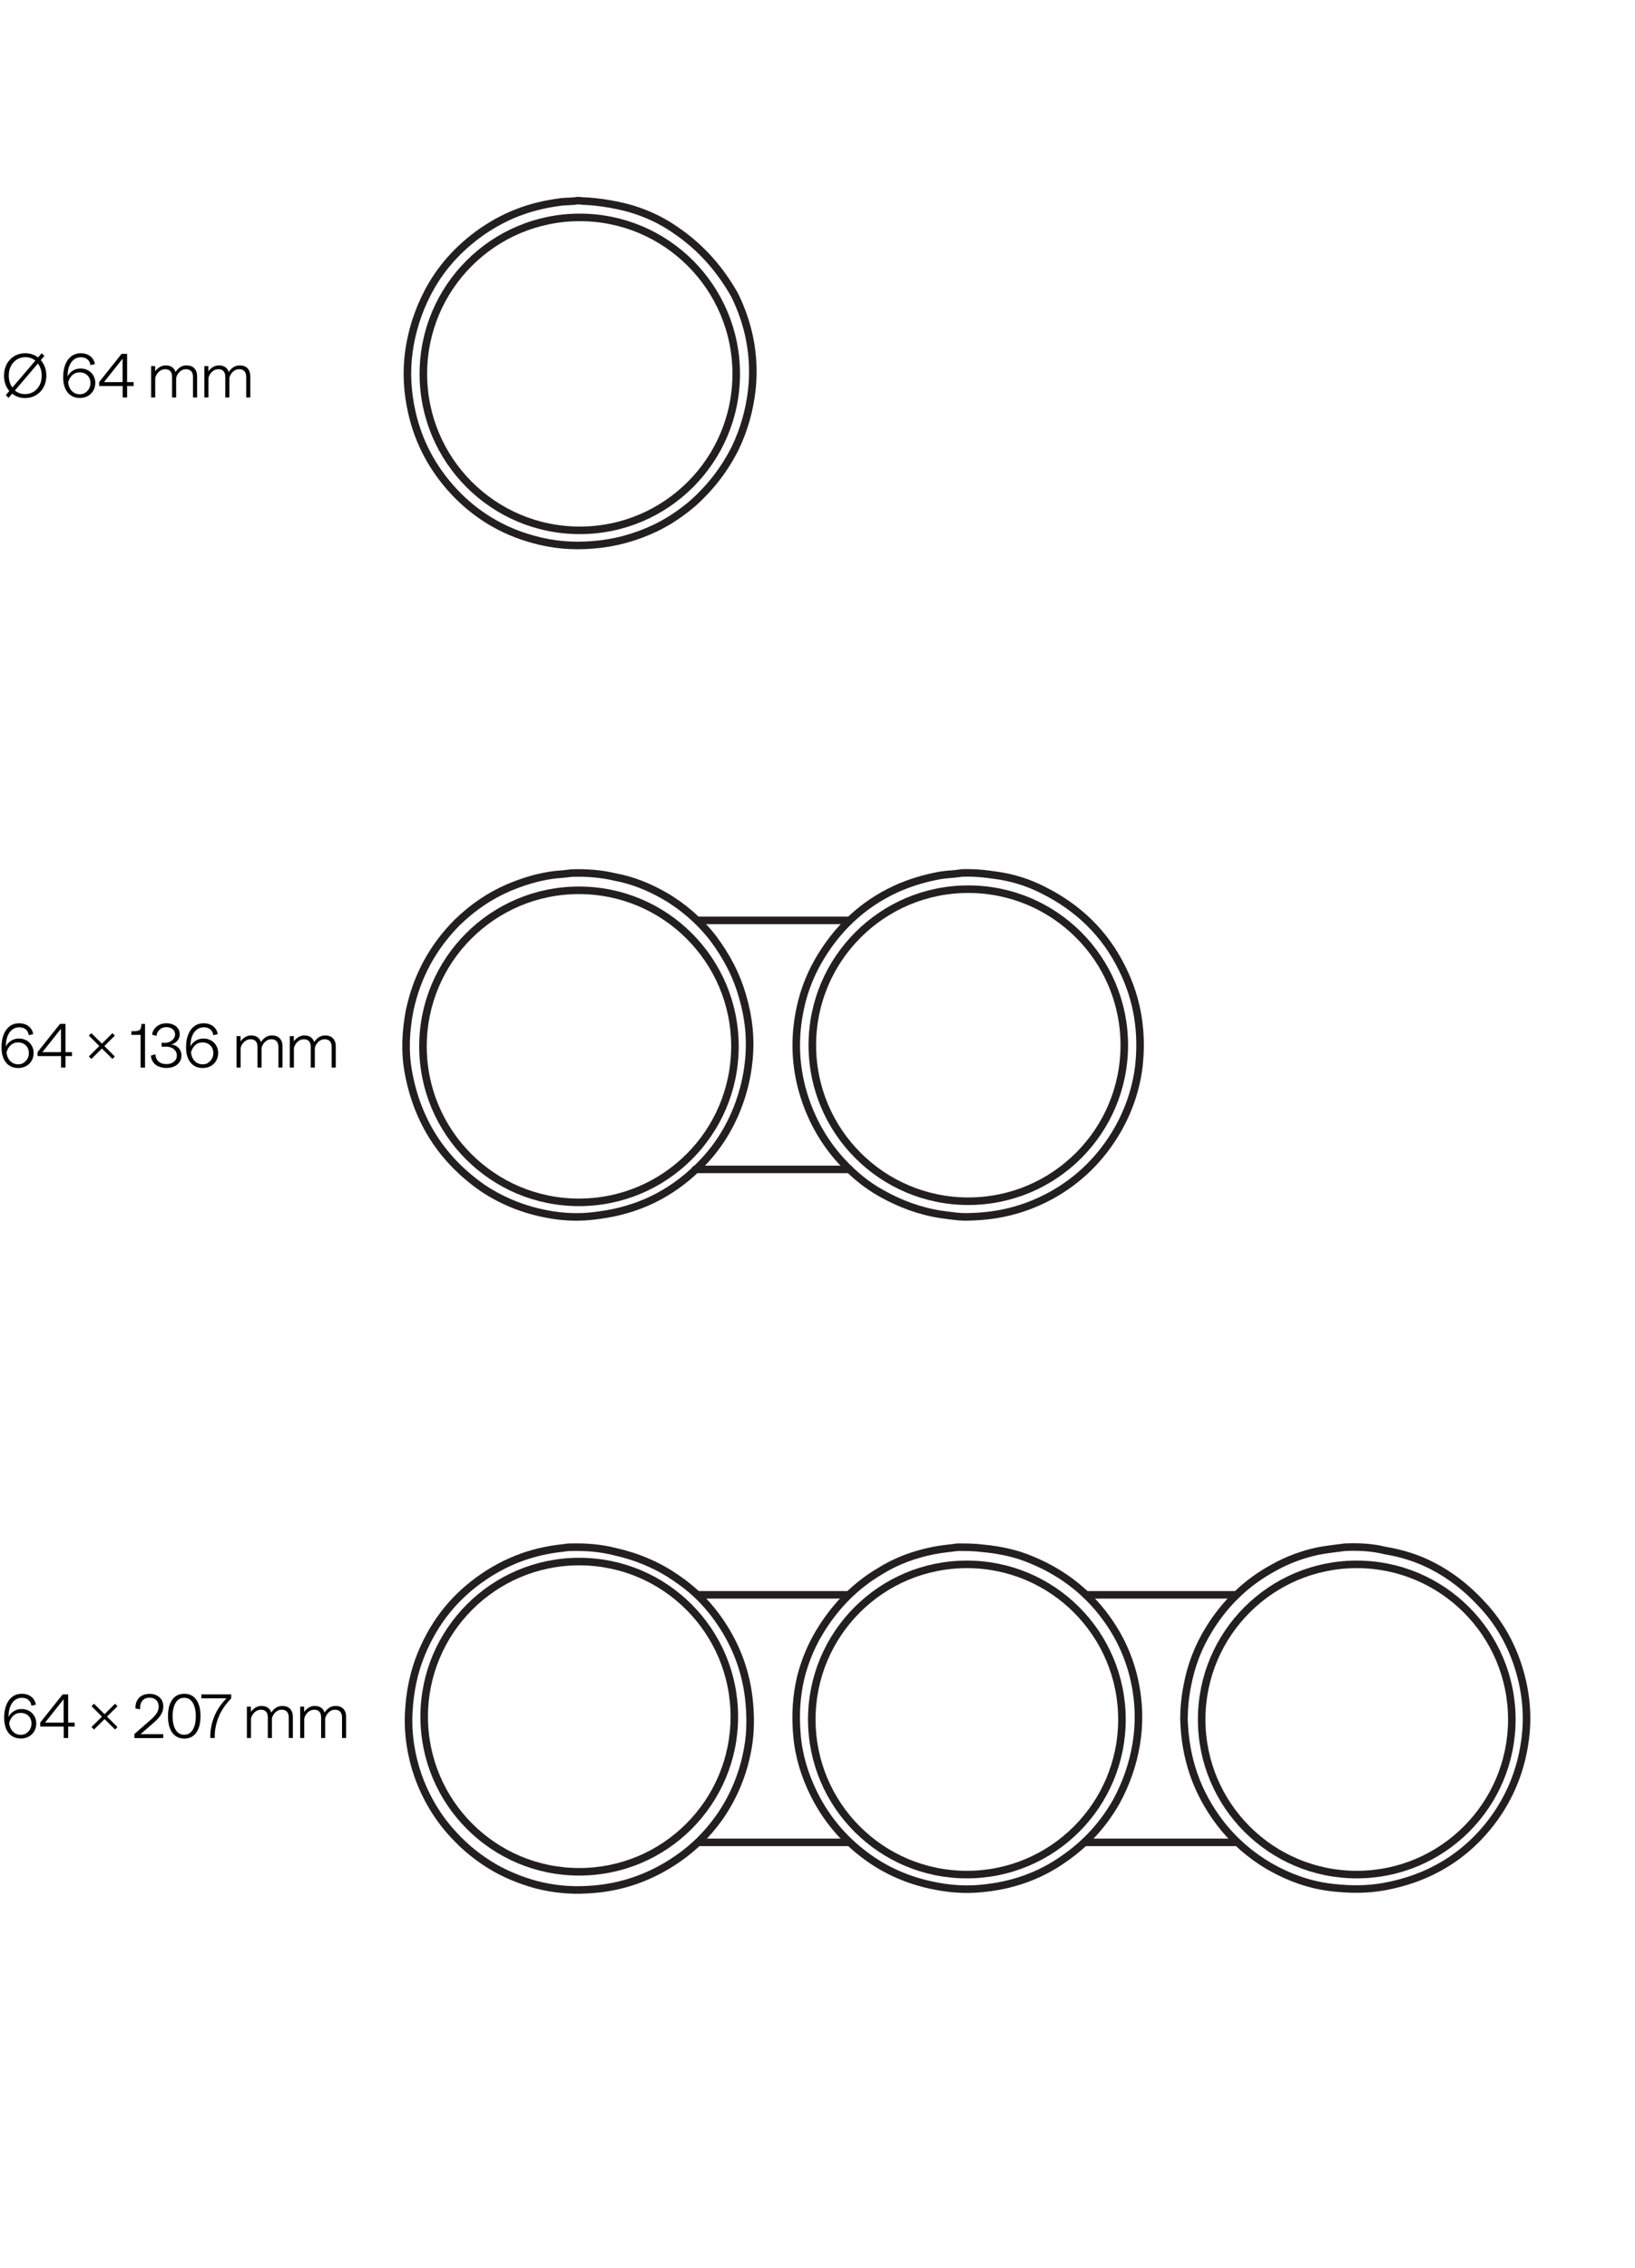 <?xml version="1.0" encoding="UTF-8"?>
<svg id="Dibujos" xmlns="http://www.w3.org/2000/svg" viewBox="0 0 216.35 300">
  <defs>
    <style>
      .cls-1 {
        stroke-linecap: round;
        stroke-linejoin: round;
      }

      .cls-1, .cls-2 {
        fill: none;
        stroke: #231f20;
      }
    </style>
  </defs>
  <g>
    <line class="cls-1" x1="163.33" y1="210.98" x2="143.7" y2="210.98"/>
    <line class="cls-1" x1="112.11" y1="210.98" x2="92.4" y2="210.98"/>
    <line class="cls-1" x1="163.33" y1="243.73" x2="143.55" y2="243.73"/>
    <line class="cls-1" x1="112.11" y1="243.73" x2="92.4" y2="243.73"/>
    <g>
      <path class="cls-1" d="M75.26,204.68c-1.03.15-1.98.22-3,.44-3,.59-5.72,1.76-8.21,3.44-3.81,2.57-6.52,5.94-8.28,10.19-1.03,2.49-1.54,5.06-1.68,7.77-.15,2.86.29,5.71,1.24,8.43,1.03,2.86,2.57,5.5,4.69,7.77,1.61,1.76,3.44,3.22,5.5,4.4,1.68.95,3.52,1.68,5.42,2.2,2.27.59,4.54.81,6.89.66,4.32-.22,8.28-1.61,11.87-4.1,2.13-1.47,3.88-3.22,5.42-5.35,1.76-2.49,3-5.28,3.66-8.35.51-2.27.59-4.54.37-6.89-.29-3.37-1.32-6.52-3-9.38-1.69-2.86-3.81-5.2-6.52-7.04-2.49-1.76-5.28-2.93-8.21-3.59-1.98-.51-4.03-.66-6.15-.59"/>
      <path class="cls-1" d="M126.7,204.68c-1.03.15-2.05.22-3.15.44-2.57.51-4.98,1.39-7.18,2.78-3.08,1.83-5.57,4.32-7.55,7.4-1.32,2.05-2.27,4.25-2.86,6.6-.59,2.49-.73,4.98-.51,7.55.22,2.78,1.03,5.42,2.27,7.91,1.61,3.22,3.88,5.93,6.74,8.06,2.71,2.05,5.79,3.37,9.09,4.03,2.12.44,4.25.59,6.37.37,3.96-.37,7.62-1.61,10.92-3.96,2.86-1.98,5.2-4.54,6.89-7.55,1.32-2.42,2.2-4.98,2.64-7.69.37-2.35.37-4.62,0-6.96-.51-3.22-1.68-6.23-3.52-8.94-2.56-3.81-6.08-6.6-10.33-8.35-2.05-.88-4.18-1.32-6.45-1.54-1.17-.15-2.27-.15-3.37-.15"/>
      <path class="cls-1" d="M177.99,204.68c-1.17.15-2.42.29-3.59.51-2.05.44-4.03,1.17-5.86,2.2-3.52,1.9-6.37,4.62-8.5,8.06-1.47,2.35-2.42,4.84-2.93,7.55-.29,1.47-.44,2.93-.44,4.47.15,5.13,1.68,9.67,4.84,13.78,1.76,2.27,3.96,4.18,6.45,5.64,2.71,1.54,5.57,2.57,8.72,2.86,2.12.22,4.25.22,6.37-.15,2.05-.37,4.03-.95,5.94-1.83,3.81-1.76,6.82-4.4,9.16-7.84,1.91-2.86,3.08-5.93,3.59-9.31.59-3.74.15-7.4-1.1-10.92-1.03-2.86-2.57-5.42-4.69-7.62-1.83-1.98-3.96-3.66-6.37-4.91-1.98-1.03-4.1-1.69-6.3-2.05-1.76-.44-3.52-.51-5.28-.44"/>
      <circle class="cls-1" cx="76.65" cy="227.1" r="20.52"/>
      <circle class="cls-1" cx="127.94" cy="227.47" r="20.52"/>
      <circle class="cls-1" cx="179.53" cy="227.47" r="20.52"/>
    </g>
  </g>
  <g>
    <line class="cls-1" x1="112.21" y1="121.76" x2="92.31" y2="121.76"/>
    <line class="cls-1" x1="112.43" y1="154.7" x2="92.01" y2="154.7"/>
    <g>
      <path class="cls-1" d="M127.17,115.5c-.88.15-1.84.15-2.73.3-2.06.37-4.05.96-5.97,1.84-4.42,2.06-7.81,5.31-10.24,9.58-1.25,2.21-2.06,4.5-2.5,7-.66,3.68-.44,7.37.74,10.98,1.03,3.17,2.65,5.97,4.86,8.4,1.55,1.69,3.32,3.17,5.31,4.27,2.5,1.4,5.08,2.36,7.96,2.8,1.25.15,2.43.37,3.69.3,3.83-.07,7.37-.96,10.76-2.8,3.76-2.06,6.71-5.01,8.84-8.7,1.47-2.58,2.43-5.38,2.8-8.33.52-4.57-.15-8.92-2.21-13.04-2.28-4.64-5.82-8.03-10.39-10.32-1.99-1.03-4.13-1.7-6.34-1.99-1.47-.22-2.95-.37-4.57-.3"/>
      <path class="cls-1" d="M75.58,115.5c-.88.15-1.84.15-2.73.3-1.92.29-3.76.88-5.53,1.62-2.58,1.11-4.79,2.65-6.78,4.57-3.24,3.24-5.38,7.15-6.34,11.72-.52,2.73-.66,5.45-.15,8.18,1.18,6.41,4.42,11.5,9.8,15.26,2.87,1.92,6.04,3.1,9.43,3.61,1.99.3,3.98.3,5.97,0,5.08-.66,9.43-2.73,13.12-6.34,2.28-2.21,3.98-4.79,5.16-7.74.81-2.06,1.33-4.13,1.55-6.34.3-2.87,0-5.75-.81-8.48-.81-2.87-2.14-5.38-3.91-7.74-1.77-2.28-3.98-4.2-6.41-5.6-2.06-1.18-4.2-2.06-6.56-2.5-1.84-.44-3.76-.59-5.82-.52"/>
      <circle class="cls-1" cx="76.61" cy="138.42" r="20.64"/>
      <circle class="cls-1" cx="128.13" cy="138.27" r="20.64"/>
    </g>
  </g>
  <g>
    <path class="cls-1" d="M76.43,26.54c-.81.15-1.7.07-2.51.22-1.63.22-3.25.59-4.73,1.11-1.92.66-3.77,1.63-5.47,2.81-3.03,2.14-5.47,4.81-7.17,8.13-1.26,2.44-2.07,5.03-2.44,7.69-.37,2.66-.22,5.32.37,7.98.89,3.99,2.74,7.47,5.54,10.5,2.88,3.1,6.43,5.25,10.5,6.36,2.59.74,5.25.96,7.91.74,2.88-.22,5.62-.96,8.28-2.22,1.85-.89,3.47-2,5.03-3.33,2.29-2.07,4.14-4.44,5.54-7.24,1.18-2.44,1.92-5.1,2.22-7.84.44-4.36-.37-8.5-2.29-12.42-1.92-3.4-4.44-6.28-7.69-8.5-2.29-1.63-4.88-2.73-7.69-3.33-1.4-.29-2.88-.52-4.36-.59-.37,0-.66-.07-1.03-.07"/>
    <circle class="cls-2" cx="76.72" cy="49.46" r="20.7"/>
  </g>
  <g>
    <path d="M2.4,52.51c-.29-.1-.55-.24-.79-.43l-.47.55-.38-.35.47-.55c-.22-.27-.4-.57-.52-.92-.12-.35-.18-.72-.18-1.12,0-.57.12-1.07.36-1.52s.57-.8,1-1.06c.43-.25.91-.38,1.44-.38.66,0,1.22.19,1.7.56l.47-.55.38.34-.48.56c.23.26.41.57.54.92s.19.73.19,1.13c0,.57-.12,1.08-.36,1.53s-.58.8-1,1.06c-.43.25-.91.38-1.44.38-.33,0-.64-.05-.93-.15ZM1.63,51.27l3.05-3.56c-.38-.31-.83-.46-1.34-.46-.42,0-.79.11-1.12.32-.33.21-.59.5-.78.87-.19.37-.28.79-.28,1.25,0,.62.16,1.15.48,1.58ZM4.46,51.82c.33-.21.59-.5.78-.87.19-.37.28-.79.28-1.26,0-.31-.04-.6-.13-.87-.09-.27-.21-.51-.37-.73l-3.05,3.57c.38.32.83.48,1.35.48.42,0,.8-.11,1.13-.32Z"/>
    <path d="M9.34,52.3c-.33-.24-.57-.57-.74-.98s-.24-.89-.24-1.42c0-.63.09-1.19.28-1.67.19-.48.46-.85.81-1.11.35-.26.77-.39,1.25-.39s.9.13,1.24.39c.34.26.54.61.61,1.05l-.56.13h-.03c-.03-.32-.16-.57-.39-.76-.23-.19-.52-.28-.86-.28s-.65.1-.92.3c-.27.2-.47.49-.62.85-.15.37-.22.79-.22,1.26v.14c.13-.31.35-.56.66-.76.3-.2.66-.3,1.06-.3.36,0,.68.08.98.24.3.16.53.39.7.68.17.29.26.62.26.98,0,.38-.09.73-.26,1.03-.18.3-.42.54-.73.71-.31.17-.66.26-1.06.26-.47,0-.88-.12-1.2-.36ZM11.27,51.95c.22-.13.39-.31.51-.53.13-.23.19-.48.19-.75s-.06-.51-.18-.73c-.12-.21-.29-.38-.51-.5-.22-.12-.46-.18-.74-.18-.39,0-.71.12-.97.36-.26.24-.44.55-.55.94.02.32.1.6.24.84s.32.43.54.56c.22.13.47.2.74.2s.52-.06.73-.19Z"/>
    <path d="M16.22,51.07h-3.1v-.53l2.97-3.73h.73v3.74h.86v.52h-.86v1.51h-.59v-1.51ZM16.22,50.55v-3.1l-2.46,3.1h2.46Z"/>
    <path d="M19.99,48.43h.54v.7c.15-.22.35-.4.59-.56.24-.15.51-.23.8-.23.35,0,.63.08.85.23s.37.37.46.65c.17-.28.38-.49.63-.65s.52-.23.82-.23c.45,0,.8.13,1.04.39s.36.6.36,1.03v2.82h-.54v-2.7c0-.37-.09-.63-.26-.8-.17-.16-.39-.24-.67-.24-.31,0-.58.11-.82.33s-.4.49-.48.82v2.59h-.54v-2.7c0-.37-.08-.63-.25-.8-.17-.16-.39-.24-.65-.24-.32,0-.6.11-.84.33s-.4.49-.49.82v2.59h-.54v-4.15Z"/>
    <path d="M27.03,48.43h.54v.7c.15-.22.35-.4.59-.56.24-.15.51-.23.8-.23.35,0,.63.08.85.23.22.15.37.37.46.65.17-.28.38-.49.63-.65s.52-.23.82-.23c.45,0,.8.13,1.04.39.24.26.36.6.36,1.03v2.82h-.54v-2.7c0-.37-.09-.63-.26-.8-.17-.16-.39-.24-.67-.24-.31,0-.58.11-.82.33-.24.22-.4.49-.48.82v2.59h-.54v-2.7c0-.37-.08-.63-.25-.8-.17-.16-.39-.24-.65-.24-.32,0-.6.11-.84.33s-.4.49-.49.82v2.59h-.54v-4.15Z"/>
  </g>
  <g>
    <path d="M1.18,140.94c-.33-.24-.57-.57-.74-.98s-.24-.89-.24-1.42c0-.63.09-1.19.28-1.67.19-.48.46-.85.81-1.11.35-.26.77-.39,1.25-.39s.9.13,1.24.39c.34.26.54.61.61,1.05l-.56.13h-.03c-.03-.32-.16-.57-.39-.76-.23-.19-.52-.28-.86-.28s-.65.1-.92.3c-.27.2-.47.49-.62.85-.15.37-.22.79-.22,1.26v.14c.13-.31.35-.56.66-.76s.66-.3,1.06-.3c.36,0,.68.08.98.24.3.16.53.39.7.68s.26.62.26.98c0,.38-.09.73-.26,1.03s-.42.54-.73.71c-.31.17-.66.26-1.06.26-.47,0-.88-.12-1.2-.36ZM3.12,140.59c.22-.13.39-.31.51-.53.13-.23.19-.48.19-.75s-.06-.51-.18-.73c-.12-.21-.29-.38-.51-.5-.22-.12-.46-.18-.74-.18-.39,0-.71.12-.97.36-.26.24-.44.55-.55.94.02.32.1.6.24.84s.32.43.54.56c.22.13.47.2.74.2s.52-.06.73-.19Z"/>
    <path d="M8.07,139.71h-3.1v-.53l2.97-3.73h.73v3.74h.86v.52h-.86v1.51h-.59v-1.51ZM8.07,139.19v-3.1l-2.46,3.1h2.46Z"/>
    <path d="M12.09,136.68l1.4,1.38,1.38-1.38.33.32-1.39,1.38,1.38,1.38-.31.33-1.39-1.38-1.4,1.38-.33-.33,1.38-1.38-1.38-1.38.32-.32Z"/>
    <path d="M18.6,136.9h-1.22v-.47c.42,0,.71-.03.87-.07s.28-.12.34-.24c.06-.12.11-.34.14-.66h.46v5.77h-.59v-4.32Z"/>
    <path d="M20.96,141.08c-.3-.14-.54-.34-.71-.59-.17-.25-.26-.53-.28-.84l.56-.17h.03c.02.39.16.71.41.94.25.23.6.35,1.03.35s.75-.1,1.01-.31c.26-.21.39-.48.39-.82,0-.36-.14-.64-.41-.86s-.63-.32-1.06-.32c-.25,0-.42,0-.54.02v-.54c.13.01.26.02.41.02.26,0,.49-.05.7-.16.21-.11.37-.25.49-.42.12-.17.18-.35.18-.54,0-.28-.11-.51-.33-.69-.22-.18-.5-.27-.84-.27s-.64.11-.88.33c-.24.22-.38.5-.41.83h-.03l-.55-.16c.02-.26.11-.51.28-.74.17-.23.39-.42.66-.56.28-.14.59-.21.94-.21s.65.06.92.18c.27.12.48.29.63.52.15.22.22.48.22.76,0,.33-.11.63-.34.88-.23.26-.51.41-.84.47.27.01.52.08.73.21.22.13.38.31.5.52.12.22.18.46.18.72,0,.33-.08.61-.25.86s-.4.45-.7.58c-.3.14-.65.21-1.04.21s-.75-.07-1.06-.22Z"/>
    <path d="M25.6,140.94c-.33-.24-.57-.57-.74-.98s-.24-.89-.24-1.42c0-.63.09-1.19.28-1.67.19-.48.46-.85.81-1.11.35-.26.77-.39,1.25-.39s.9.13,1.24.39c.34.26.54.61.61,1.05l-.56.13h-.03c-.03-.32-.16-.57-.39-.76-.23-.19-.52-.28-.86-.28s-.65.1-.92.3c-.27.2-.47.49-.62.85-.15.37-.22.79-.22,1.26v.14c.13-.31.35-.56.66-.76s.66-.3,1.06-.3c.36,0,.68.08.98.24.3.16.53.39.7.68s.26.62.26.98c0,.38-.09.73-.26,1.03s-.42.54-.73.71c-.31.17-.66.26-1.06.26-.47,0-.88-.12-1.2-.36ZM27.53,140.59c.22-.13.39-.31.51-.53.13-.23.19-.48.19-.75s-.06-.51-.18-.73c-.12-.21-.29-.38-.51-.5-.22-.12-.46-.18-.74-.18-.39,0-.71.12-.97.36-.26.24-.44.55-.55.94.02.32.1.6.24.84s.32.43.54.56c.22.13.47.2.74.2s.52-.06.73-.19Z"/>
    <path d="M31.29,137.07h.54v.7c.15-.22.35-.4.59-.56.24-.15.51-.23.8-.23.35,0,.63.08.85.23.22.15.37.37.46.65.17-.28.38-.49.63-.65.25-.15.52-.23.82-.23.45,0,.8.13,1.04.39.24.26.36.6.36,1.03v2.82h-.54v-2.7c0-.37-.09-.63-.26-.8-.17-.16-.39-.24-.67-.24-.31,0-.58.11-.82.33-.24.22-.4.49-.48.82v2.59h-.54v-2.7c0-.37-.08-.63-.25-.8-.17-.16-.39-.24-.65-.24-.32,0-.6.11-.84.33-.24.22-.4.49-.49.82v2.59h-.54v-4.15Z"/>
    <path d="M38.34,137.07h.54v.7c.15-.22.35-.4.59-.56.24-.15.51-.23.8-.23.35,0,.63.08.85.23.22.15.37.37.46.65.17-.28.38-.49.63-.65.25-.15.52-.23.82-.23.45,0,.8.13,1.04.39.24.26.36.6.36,1.03v2.82h-.54v-2.7c0-.37-.09-.63-.26-.8-.17-.16-.39-.24-.67-.24-.31,0-.58.11-.82.33-.24.22-.4.49-.48.82v2.59h-.54v-2.7c0-.37-.08-.63-.25-.8-.17-.16-.39-.24-.65-.24-.32,0-.6.11-.84.33-.24.22-.4.49-.49.82v2.59h-.54v-4.15Z"/>
  </g>
  <g>
    <path d="M1.53,229.64c-.33-.24-.57-.57-.74-.98-.16-.42-.24-.89-.24-1.42,0-.63.09-1.19.28-1.67.19-.48.46-.85.81-1.11.35-.26.77-.39,1.25-.39s.9.13,1.24.39c.34.26.54.61.61,1.05l-.56.13h-.03c-.03-.32-.16-.57-.39-.76s-.52-.28-.86-.28-.65.1-.92.3c-.27.2-.47.49-.62.85-.15.37-.22.79-.22,1.26v.14c.13-.31.35-.56.66-.76.3-.2.66-.3,1.06-.3.36,0,.68.08.98.24s.53.39.7.68c.17.29.26.62.26.98,0,.38-.09.73-.26,1.03-.18.3-.42.54-.73.71-.31.17-.66.26-1.06.26-.47,0-.88-.12-1.2-.36ZM3.47,229.29c.22-.13.39-.31.51-.53s.19-.48.19-.75-.06-.51-.18-.73c-.12-.21-.29-.38-.51-.5-.22-.12-.46-.18-.74-.18-.39,0-.71.12-.97.36-.26.24-.44.55-.55.94.02.32.1.6.24.84s.32.43.54.56c.22.13.47.2.74.2s.52-.06.73-.19Z"/>
    <path d="M8.42,228.41h-3.1v-.53l2.97-3.73h.73v3.74h.86v.52h-.86v1.51h-.59v-1.51ZM8.42,227.89v-3.1l-2.46,3.1h2.46Z"/>
    <path d="M12.44,225.39l1.4,1.38,1.38-1.38.33.32-1.39,1.38,1.38,1.38-.31.33-1.39-1.38-1.4,1.38-.33-.33,1.38-1.38-1.38-1.38.32-.32Z"/>
    <path d="M17.79,229.39l2.22-1.94c.34-.3.59-.59.75-.85.16-.26.24-.54.24-.83,0-.36-.11-.64-.32-.86-.22-.21-.51-.32-.88-.32-.4,0-.71.12-.93.36-.22.24-.33.56-.33.96,0,.09,0,.16,0,.21h-.03l-.58-.1c-.02-.38.04-.72.19-1.02.15-.29.36-.52.65-.68.29-.16.63-.24,1.02-.24.36,0,.68.07.96.21.27.14.49.34.64.59.15.26.22.55.22.9s-.1.7-.3,1.03c-.2.34-.51.69-.94,1.06l-1.77,1.54h3v.52h-3.82v-.54Z"/>
    <path d="M22.78,229.2c-.37-.53-.55-1.26-.55-2.17s.18-1.63.55-2.16c.37-.53.9-.8,1.6-.8s1.23.26,1.6.79c.37.53.55,1.25.55,2.17s-.18,1.64-.55,2.17c-.37.53-.9.8-1.59.8s-1.23-.27-1.6-.8ZM25.51,228.82c.27-.44.4-1.04.4-1.78s-.13-1.33-.4-1.78c-.27-.44-.65-.66-1.14-.66s-.87.22-1.13.66c-.26.44-.4,1.03-.4,1.78s.13,1.35.4,1.79c.26.44.64.66,1.13.66s.87-.22,1.14-.66Z"/>
    <path d="M28.33,227.14c.36-.91.91-1.74,1.65-2.47h-3.34v-.52h3.95v.54c-.77.78-1.34,1.62-1.69,2.53s-.52,1.81-.48,2.7h-.59c-.03-.94.14-1.87.5-2.78Z"/>
    <path d="M32.66,225.77h.54v.7c.15-.22.35-.4.59-.56.24-.15.51-.23.8-.23.35,0,.63.08.85.23.22.15.37.37.46.65.17-.28.38-.49.63-.65.25-.15.52-.23.82-.23.45,0,.8.13,1.04.39.24.26.36.6.36,1.03v2.82h-.54v-2.7c0-.37-.09-.63-.26-.8s-.39-.24-.67-.24c-.31,0-.58.11-.82.33-.24.22-.4.49-.48.82v2.59h-.54v-2.7c0-.37-.08-.63-.25-.8s-.39-.24-.65-.24c-.32,0-.6.11-.84.33-.24.22-.4.49-.49.82v2.59h-.54v-4.15Z"/>
    <path d="M39.71,225.77h.54v.7c.15-.22.35-.4.59-.56s.51-.23.8-.23c.35,0,.63.08.85.23.22.15.37.37.46.65.17-.28.38-.49.63-.65.25-.15.52-.23.82-.23.45,0,.8.13,1.04.39.24.26.36.6.36,1.03v2.82h-.54v-2.7c0-.37-.09-.63-.26-.8-.17-.16-.39-.24-.67-.24-.31,0-.58.11-.82.33-.24.22-.4.49-.48.82v2.59h-.54v-2.7c0-.37-.08-.63-.25-.8s-.39-.24-.65-.24c-.32,0-.6.11-.84.33-.24.22-.4.49-.49.82v2.59h-.54v-4.15Z"/>
  </g>
</svg>